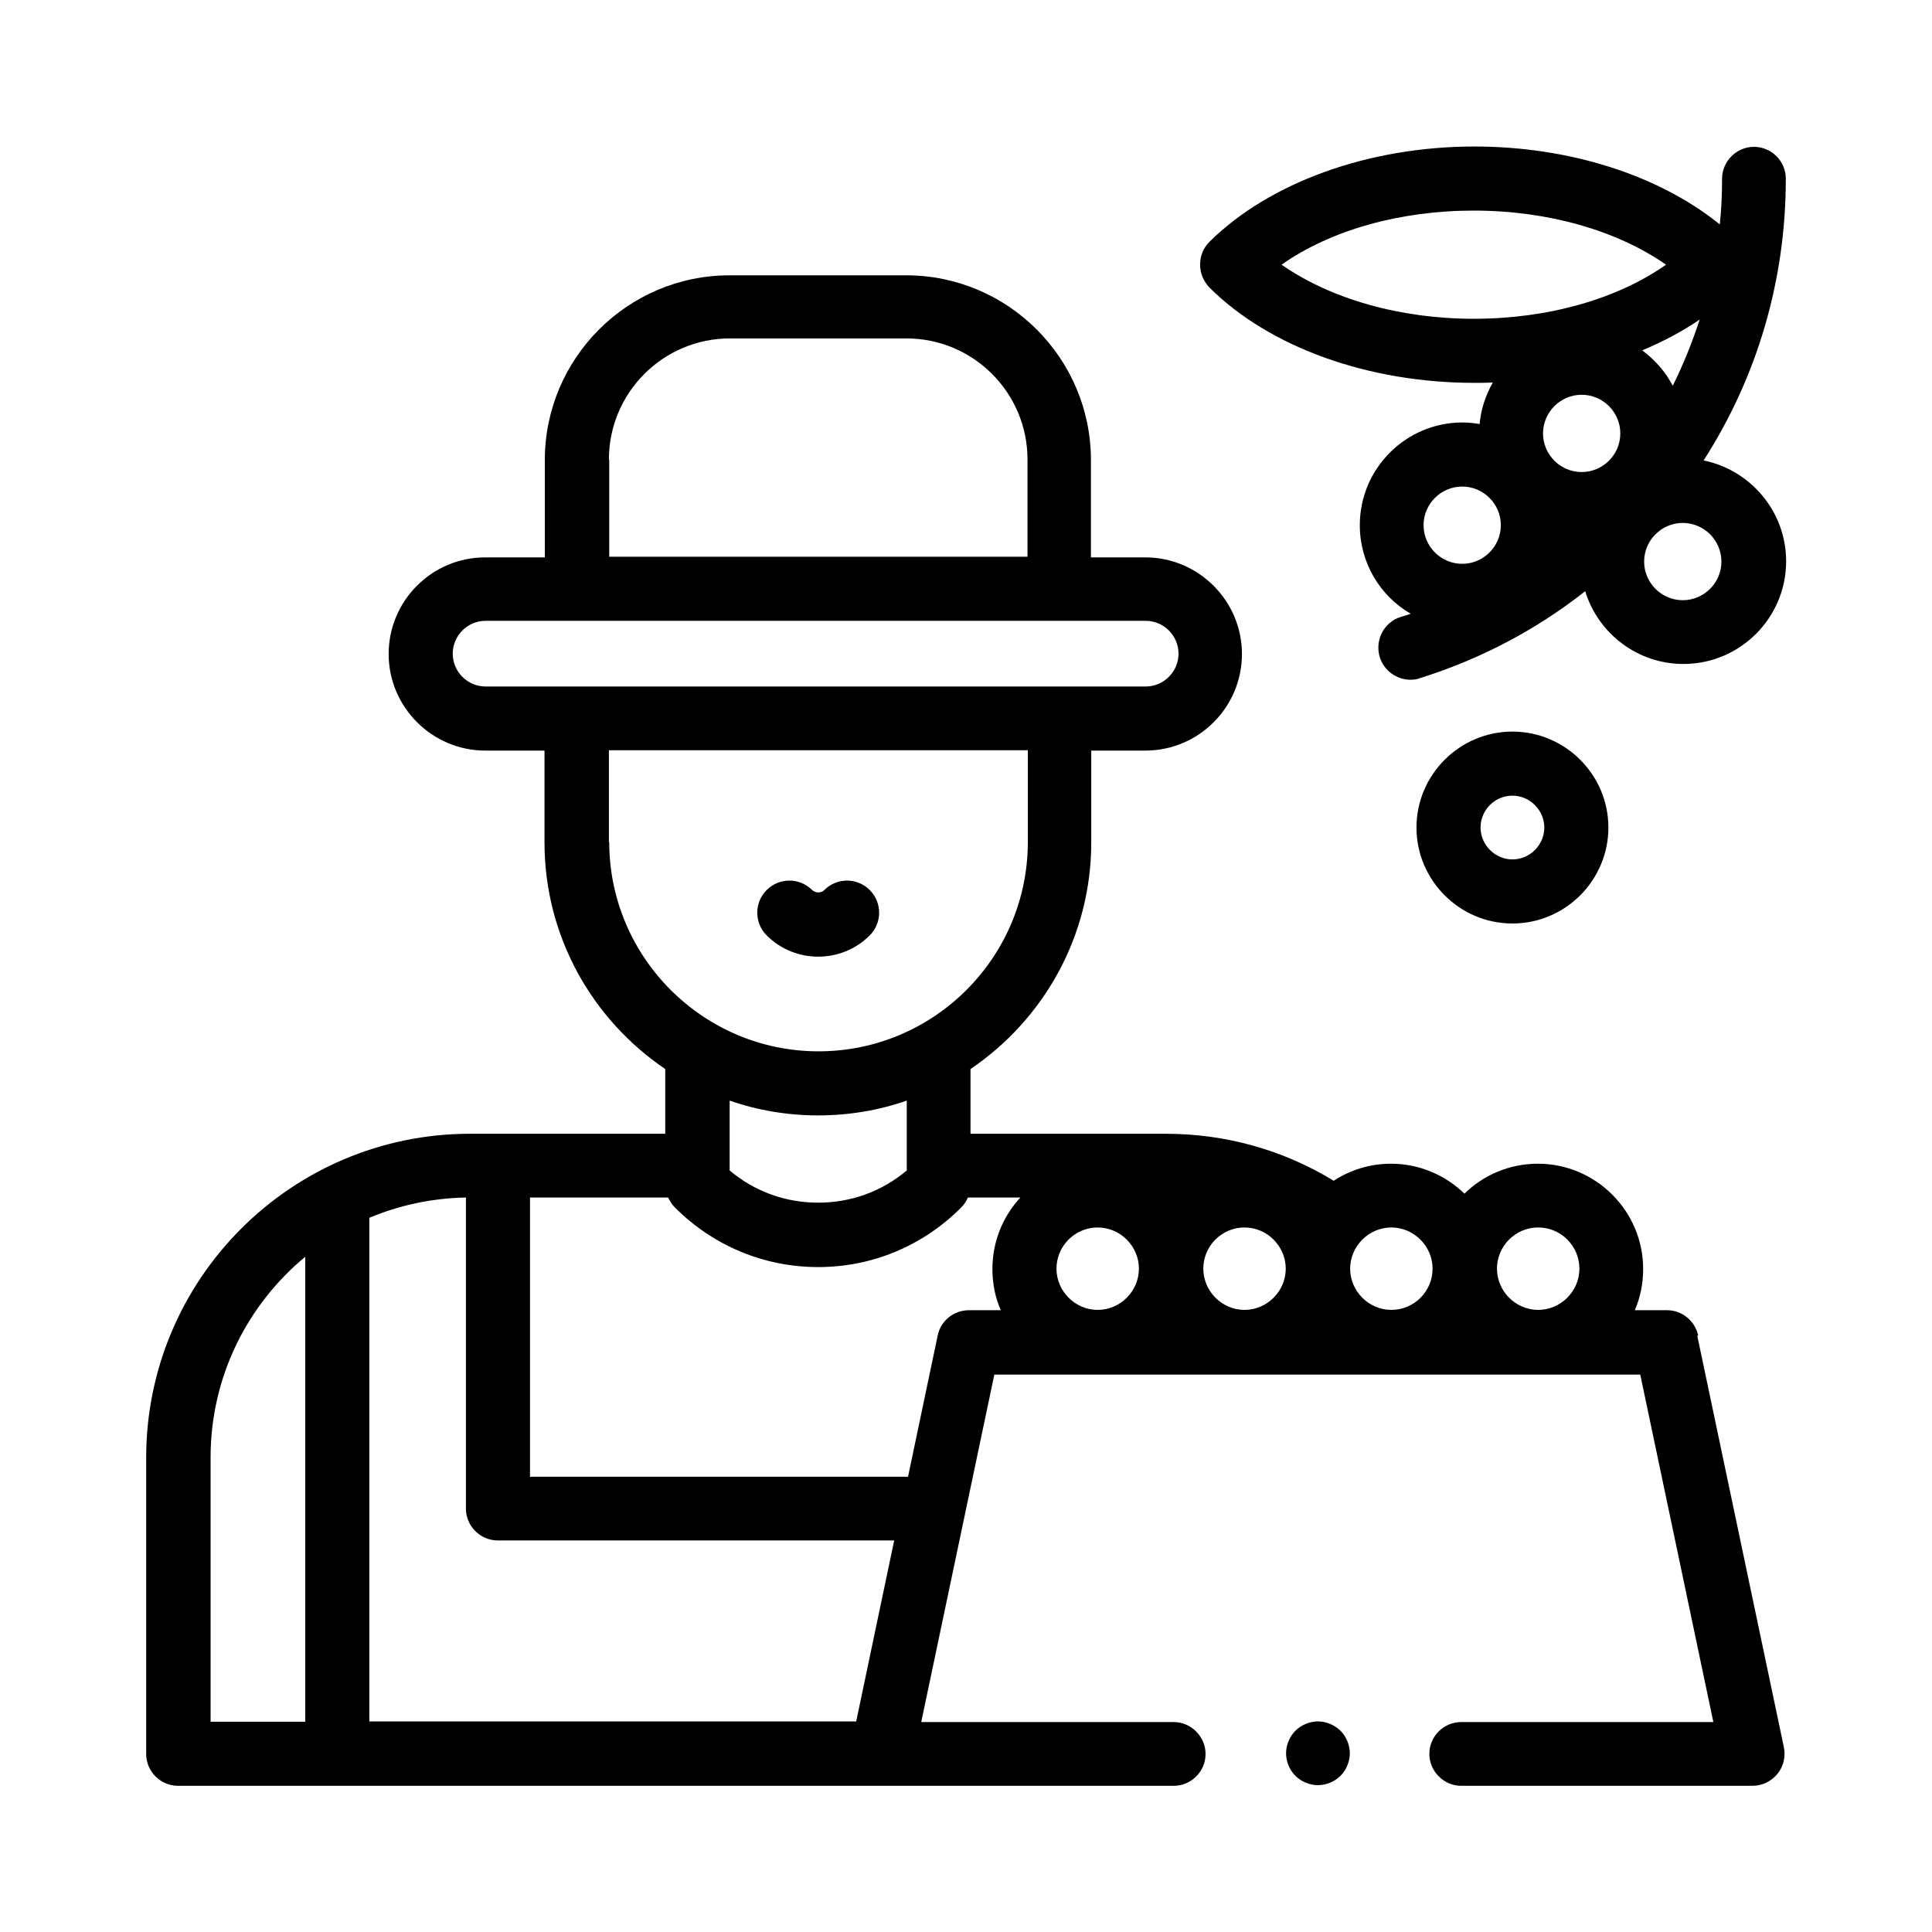 <?xml version="1.0" encoding="UTF-8"?>
<svg id="Camada_1" xmlns="http://www.w3.org/2000/svg" version="1.1" viewBox="0 0 60 60">
  <!-- Generator: Adobe Illustrator 29.5.0, SVG Export Plug-In . SVG Version: 2.1.0 Build 137)  -->
  <path d="M52.9,14.31c1.68-2.61,2.56-5.62,2.56-8.76,0-.55-.45-.99-.99-.99s-.99.45-.99.99c0,.48-.02.96-.07,1.42-1.89-1.53-4.67-2.42-7.62-2.42-3.28,0-6.36,1.11-8.23,2.96-.19.19-.29.44-.29.71s.11.52.29.71c1.87,1.86,4.94,2.96,8.23,2.96.19,0,.38,0,.57-.01-.22.39-.37.83-.41,1.29-.17-.03-.35-.05-.53-.05-1.76,0-3.19,1.43-3.19,3.19,0,1.17.63,2.2,1.58,2.75-.1.04-.21.07-.31.1-.52.16-.81.72-.65,1.25.13.42.53.7.95.7.1,0,.2-.01.3-.05,1.88-.59,3.61-1.5,5.13-2.7.4,1.31,1.62,2.26,3.05,2.26,1.76,0,3.19-1.43,3.19-3.19,0-1.54-1.1-2.83-2.56-3.13h0ZM49.12,14.66c-.66,0-1.2-.54-1.2-1.2s.54-1.2,1.2-1.2,1.2.54,1.2,1.2-.54,1.2-1.2,1.2ZM39.8,8.22c1.52-1.07,3.67-1.68,5.97-1.68s4.45.62,5.97,1.68c-1.52,1.07-3.67,1.68-5.97,1.68s-4.45-.62-5.97-1.68ZM52.79,9.91c-.23.71-.51,1.4-.84,2.07-.23-.44-.56-.81-.95-1.1.65-.27,1.25-.59,1.79-.96ZM45.41,15.11c.66,0,1.2.54,1.2,1.2s-.54,1.2-1.2,1.2-1.2-.54-1.2-1.2.54-1.2,1.2-1.2ZM52.26,18.64c-.66,0-1.2-.54-1.2-1.2s.54-1.2,1.2-1.2,1.2.54,1.2,1.2-.54,1.2-1.2,1.2Z"/>
  <path d="M49.95,25.7c0-1.64-1.34-2.98-2.98-2.98s-2.98,1.34-2.98,2.98,1.34,2.98,2.98,2.98,2.98-1.34,2.98-2.98ZM45.98,25.7c0-.55.45-.99.99-.99s.99.45.99.99-.45.99-.99.99-.99-.45-.99-.99Z"/>
  <path d="M52.74,41.48c-.1-.46-.5-.79-.97-.79h-1c.17-.39.26-.83.26-1.28,0-1.8-1.47-3.27-3.27-3.27-.88,0-1.69.35-2.28.93-.59-.57-1.39-.93-2.28-.93-.65,0-1.26.19-1.78.53-1.57-.96-3.36-1.46-5.22-1.46h-6.06v-2.01c2.26-1.53,3.75-4.11,3.75-7.04v-2.85h1.68c1.66,0,3-1.35,3-3s-1.35-3-3-3h-1.69v-3.02c0-3.17-2.58-5.74-5.74-5.74h-5.48c-3.17,0-5.74,2.58-5.74,5.74v3.02h-1.85c-1.66,0-3,1.35-3,3s1.35,3,3,3h1.84v2.85c0,2.93,1.49,5.51,3.75,7.04v2.01h-6.06c-5.55,0-10.06,4.51-10.06,10.06v9.2c0,.55.45.99.99.99h30.92c.55,0,.99-.45.99-.99s-.45-.99-.99-.99h-7.84l2.27-10.79h20.06l2.27,10.79h-7.83c-.55,0-.99.45-.99.99s.45.99.99.99h9.05c.3,0,.58-.14.77-.37s.26-.54.2-.83l-2.69-12.78ZM47.77,38.12c.71,0,1.28.58,1.28,1.28s-.58,1.28-1.28,1.28-1.28-.58-1.28-1.28c0-.71.58-1.28,1.28-1.28ZM44.49,39.4c0,.71-.58,1.28-1.28,1.28s-1.28-.58-1.28-1.28.58-1.28,1.28-1.28,1.28.58,1.28,1.28ZM32.81,39.4c0-.71.58-1.28,1.28-1.28s1.28.58,1.28,1.28-.58,1.28-1.28,1.28-1.28-.58-1.28-1.28ZM37.37,39.4c0-.71.58-1.28,1.28-1.28s1.28.58,1.28,1.28-.58,1.28-1.28,1.28-1.28-.58-1.28-1.28ZM18.91,14.27c0-2.07,1.68-3.76,3.76-3.76h5.48c2.07,0,3.76,1.68,3.76,3.76v3.02h-12.99v-3.02ZM14.06,20.3c0-.56.46-1.02,1.02-1.02h20.5c.56,0,1.02.46,1.02,1.02s-.46,1.02-1.02,1.02H15.08c-.56,0-1.02-.46-1.02-1.02ZM18.91,26.15v-2.85h13.01v2.85c0,3.59-2.92,6.5-6.5,6.5s-6.5-2.92-6.5-6.5h0ZM25.41,34.64c.96,0,1.89-.16,2.75-.46v2.17c-.77.65-1.73,1-2.75,1h0c-1.02,0-1.98-.35-2.75-1v-2.17c.86.3,1.79.46,2.75.46h0ZM6.54,45.26c0-2.51,1.15-4.75,2.94-6.23v14.44h-2.94v-8.21ZM11.47,53.46v-15.64c.93-.39,1.94-.61,3-.63v9.66c0,.55.45.99.99.99h12.31l-1.18,5.62h-15.13ZM30.09,40.69c-.47,0-.88.33-.97.79l-.92,4.38h-11.74v-8.67h4.29c.05.11.12.22.21.31,1.19,1.19,2.77,1.85,4.45,1.85h0c1.68,0,3.26-.66,4.45-1.86.09-.09.15-.19.2-.3h1.63c-.54.58-.87,1.36-.87,2.22,0,.46.09.89.26,1.28h-1Z"/>
  <path d="M25.41,29.71c.58,0,1.16-.22,1.6-.66.39-.39.39-1.02,0-1.41-.39-.39-1.02-.39-1.41,0-.1.1-.27.1-.38,0-.39-.39-1.02-.39-1.41,0-.39.39-.39,1.02,0,1.41.44.44,1.02.66,1.6.66h0Z"/>
  <path d="M40.93,53.46c-.26,0-.52.11-.7.29s-.29.44-.29.7.11.52.29.7.44.29.7.29.52-.11.7-.29c.18-.18.29-.44.29-.7s-.11-.52-.29-.7c-.19-.18-.44-.29-.7-.29Z"/>
</svg>